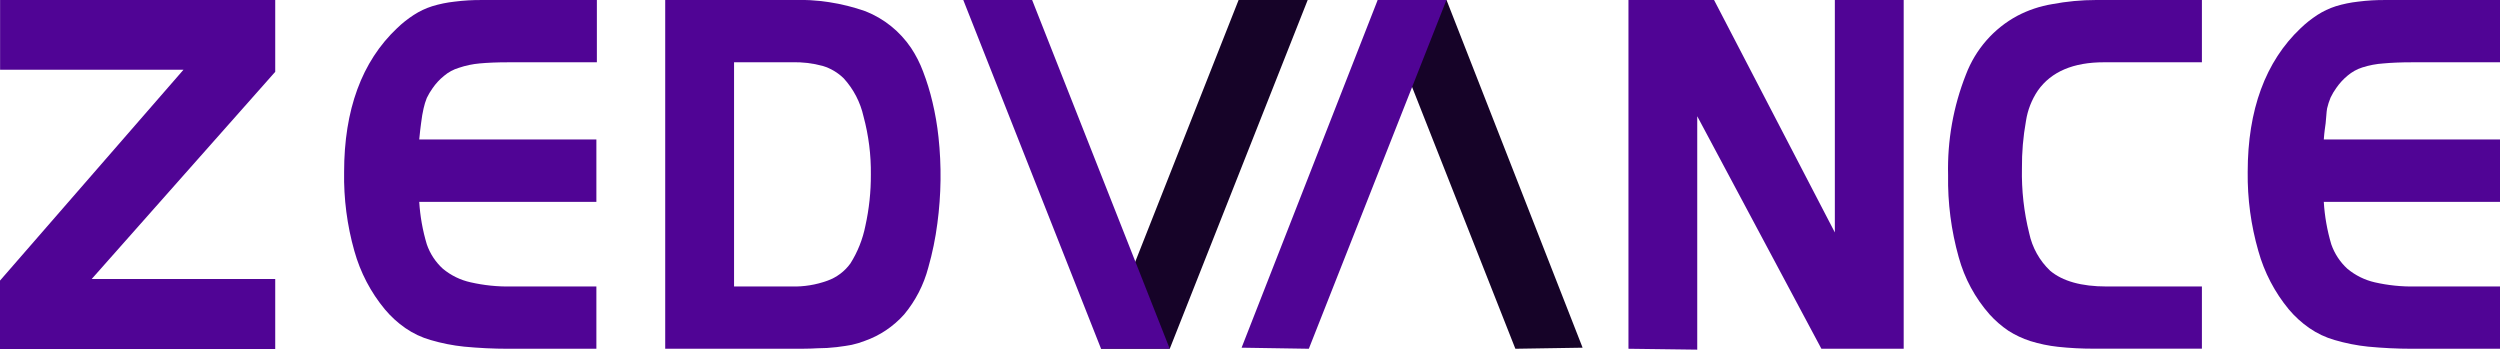 <svg width="143" height="20" viewBox="0 0 143 20" fill="none" xmlns="http://www.w3.org/2000/svg">
<g clip-path="url(#clip0_11_13998)">
<path fill-rule="evenodd" clip-rule="evenodd" d="M15.743 0H0.005V3.987H10.497L0 16.05V19.963H15.743V15.957H5.246L15.743 4.108V0Z" fill="#500495"/>
<path fill-rule="evenodd" clip-rule="evenodd" d="M24.229 6.201C24.274 5.997 24.336 5.797 24.413 5.603C24.509 5.405 24.622 5.216 24.749 5.038C24.93 4.776 25.148 4.542 25.394 4.342C25.646 4.128 25.94 3.969 26.256 3.876C26.638 3.747 27.034 3.664 27.435 3.628C27.895 3.586 28.43 3.563 29.074 3.563H34.141V0.001H27.596C27.062 -0.005 26.528 0.026 25.998 0.094C25.565 0.141 25.138 0.229 24.722 0.356C24.35 0.474 23.995 0.642 23.667 0.855C23.324 1.077 23.003 1.331 22.709 1.616C20.692 3.521 19.683 6.285 19.683 9.842C19.657 11.366 19.854 12.886 20.268 14.352C20.611 15.581 21.207 16.722 22.018 17.699C22.358 18.105 22.75 18.463 23.183 18.764C23.627 19.071 24.117 19.303 24.634 19.45C25.259 19.634 25.898 19.761 26.546 19.828C27.379 19.907 28.213 19.949 29.047 19.949H34.113V16.387H29.226C28.452 16.401 27.679 16.321 26.923 16.149C26.341 16.022 25.796 15.757 25.334 15.374C24.915 14.994 24.598 14.512 24.413 13.974C24.176 13.184 24.031 12.37 23.98 11.546H34.113V7.979H23.98C24.022 7.48 24.054 7.344 24.086 7.046C24.118 6.747 24.178 6.425 24.229 6.201Z" fill="#500495"/>
<path fill-rule="evenodd" clip-rule="evenodd" d="M133.11 6.2C133.159 5.99 133.225 5.784 133.308 5.584C133.402 5.386 133.515 5.196 133.644 5.019C133.825 4.759 134.04 4.525 134.284 4.324C134.532 4.113 134.819 3.955 135.127 3.857C135.519 3.732 135.924 3.655 136.334 3.628C136.795 3.586 137.329 3.563 137.974 3.563H143.04V0.001H136.481C135.947 -0.005 135.413 0.026 134.883 0.094C134.452 0.141 134.027 0.229 133.612 0.355C133.239 0.475 132.883 0.643 132.553 0.855C132.21 1.078 131.89 1.332 131.595 1.616C129.582 3.521 128.568 6.285 128.568 9.842C128.55 11.367 128.755 12.887 129.176 14.352C129.518 15.58 130.113 16.721 130.922 17.699C131.264 18.105 131.657 18.463 132.092 18.764C132.535 19.071 133.025 19.303 133.543 19.45C134.167 19.634 134.807 19.761 135.454 19.828C136.283 19.907 137.122 19.949 137.955 19.949H143.022V16.387H138.14C137.365 16.401 136.592 16.321 135.837 16.149C135.262 16.018 134.726 15.752 134.271 15.374C133.853 14.993 133.536 14.511 133.349 13.974C133.114 13.184 132.97 12.369 132.921 11.546H143.054V7.979H132.921C132.958 7.48 132.99 7.344 133.027 7.045C133.064 6.747 133.068 6.425 133.11 6.2Z" fill="#500495"/>
<path fill-rule="evenodd" clip-rule="evenodd" d="M53.682 7.843C53.61 7.167 53.495 6.497 53.337 5.836C53.197 5.24 53.017 4.655 52.798 4.085C52.622 3.614 52.393 3.164 52.116 2.745C51.474 1.794 50.564 1.062 49.505 0.644C48.145 0.165 46.71 -0.053 45.272 9.52482e-05H38.05V19.949H45.272C45.834 19.949 46.327 19.949 46.75 19.921C47.121 19.921 47.492 19.899 47.86 19.855C48.174 19.813 48.459 19.776 48.717 19.725C48.97 19.67 49.218 19.595 49.459 19.501C50.325 19.197 51.101 18.677 51.716 17.988C52.366 17.209 52.837 16.294 53.097 15.308C53.334 14.478 53.508 13.63 53.618 12.773C53.837 11.139 53.859 9.483 53.682 7.843ZM49.5 12.918C49.348 13.683 49.058 14.413 48.643 15.07C48.314 15.525 47.856 15.868 47.331 16.055C46.674 16.293 45.979 16.406 45.281 16.387H41.988V3.562H45.281C45.882 3.543 46.483 3.614 47.064 3.772C47.513 3.908 47.924 4.152 48.261 4.482C48.821 5.095 49.212 5.847 49.394 6.662C49.686 7.745 49.827 8.864 49.813 9.986C49.818 10.972 49.713 11.956 49.5 12.918Z" fill="#500495"/>
<path fill-rule="evenodd" clip-rule="evenodd" d="M104.953 0V13.296L98.044 0H93.148V19.949L97.082 20V6.648L104.184 19.949H108.891V0H104.953Z" fill="#500495"/>
<path fill-rule="evenodd" clip-rule="evenodd" d="M116.567 5.177C117.332 4.097 118.597 3.559 120.362 3.562H125.949V1.98311e-07H119.906C119.058 -0 118.211 0.08 117.378 0.238C116.684 0.353 116.012 0.578 115.388 0.906C114.044 1.629 113.002 2.819 112.454 4.258C111.73 6.086 111.382 8.045 111.431 10.014C111.404 11.603 111.609 13.187 112.039 14.715C112.372 15.927 112.976 17.046 113.803 17.983C114.123 18.337 114.483 18.65 114.877 18.917C115.271 19.168 115.695 19.367 116.139 19.51C116.652 19.669 117.18 19.779 117.714 19.837C118.388 19.91 119.067 19.945 119.745 19.944H125.949V16.387H120.496C119.054 16.387 117.981 16.083 117.272 15.49C116.663 14.914 116.244 14.163 116.07 13.338C115.768 12.127 115.629 10.88 115.655 9.631C115.647 8.723 115.724 7.817 115.885 6.923C115.98 6.297 116.213 5.7 116.567 5.177Z" fill="#500495"/>
<path fill-rule="evenodd" clip-rule="evenodd" d="M90.525 19.888L82.741 0H78.808L86.679 19.949L90.525 19.888Z" fill="#160328"/>
<path fill-rule="evenodd" clip-rule="evenodd" d="M71.019 19.888L78.803 0H82.737L74.865 19.949L71.019 19.888Z" fill="#500495"/>
<path fill-rule="evenodd" clip-rule="evenodd" d="M74.8 0L66.91 19.949H62.972L70.848 0H74.8Z" fill="#160328"/>
<path fill-rule="evenodd" clip-rule="evenodd" d="M66.909 19.949L59.038 0H55.1L62.98 19.949H66.909Z" fill="#500495"/>
</g>
<defs>
<clipPath id="clip0_11_13998">
<rect width="143" height="20" fill="white"/>
</clipPath>
</defs>
</svg>
